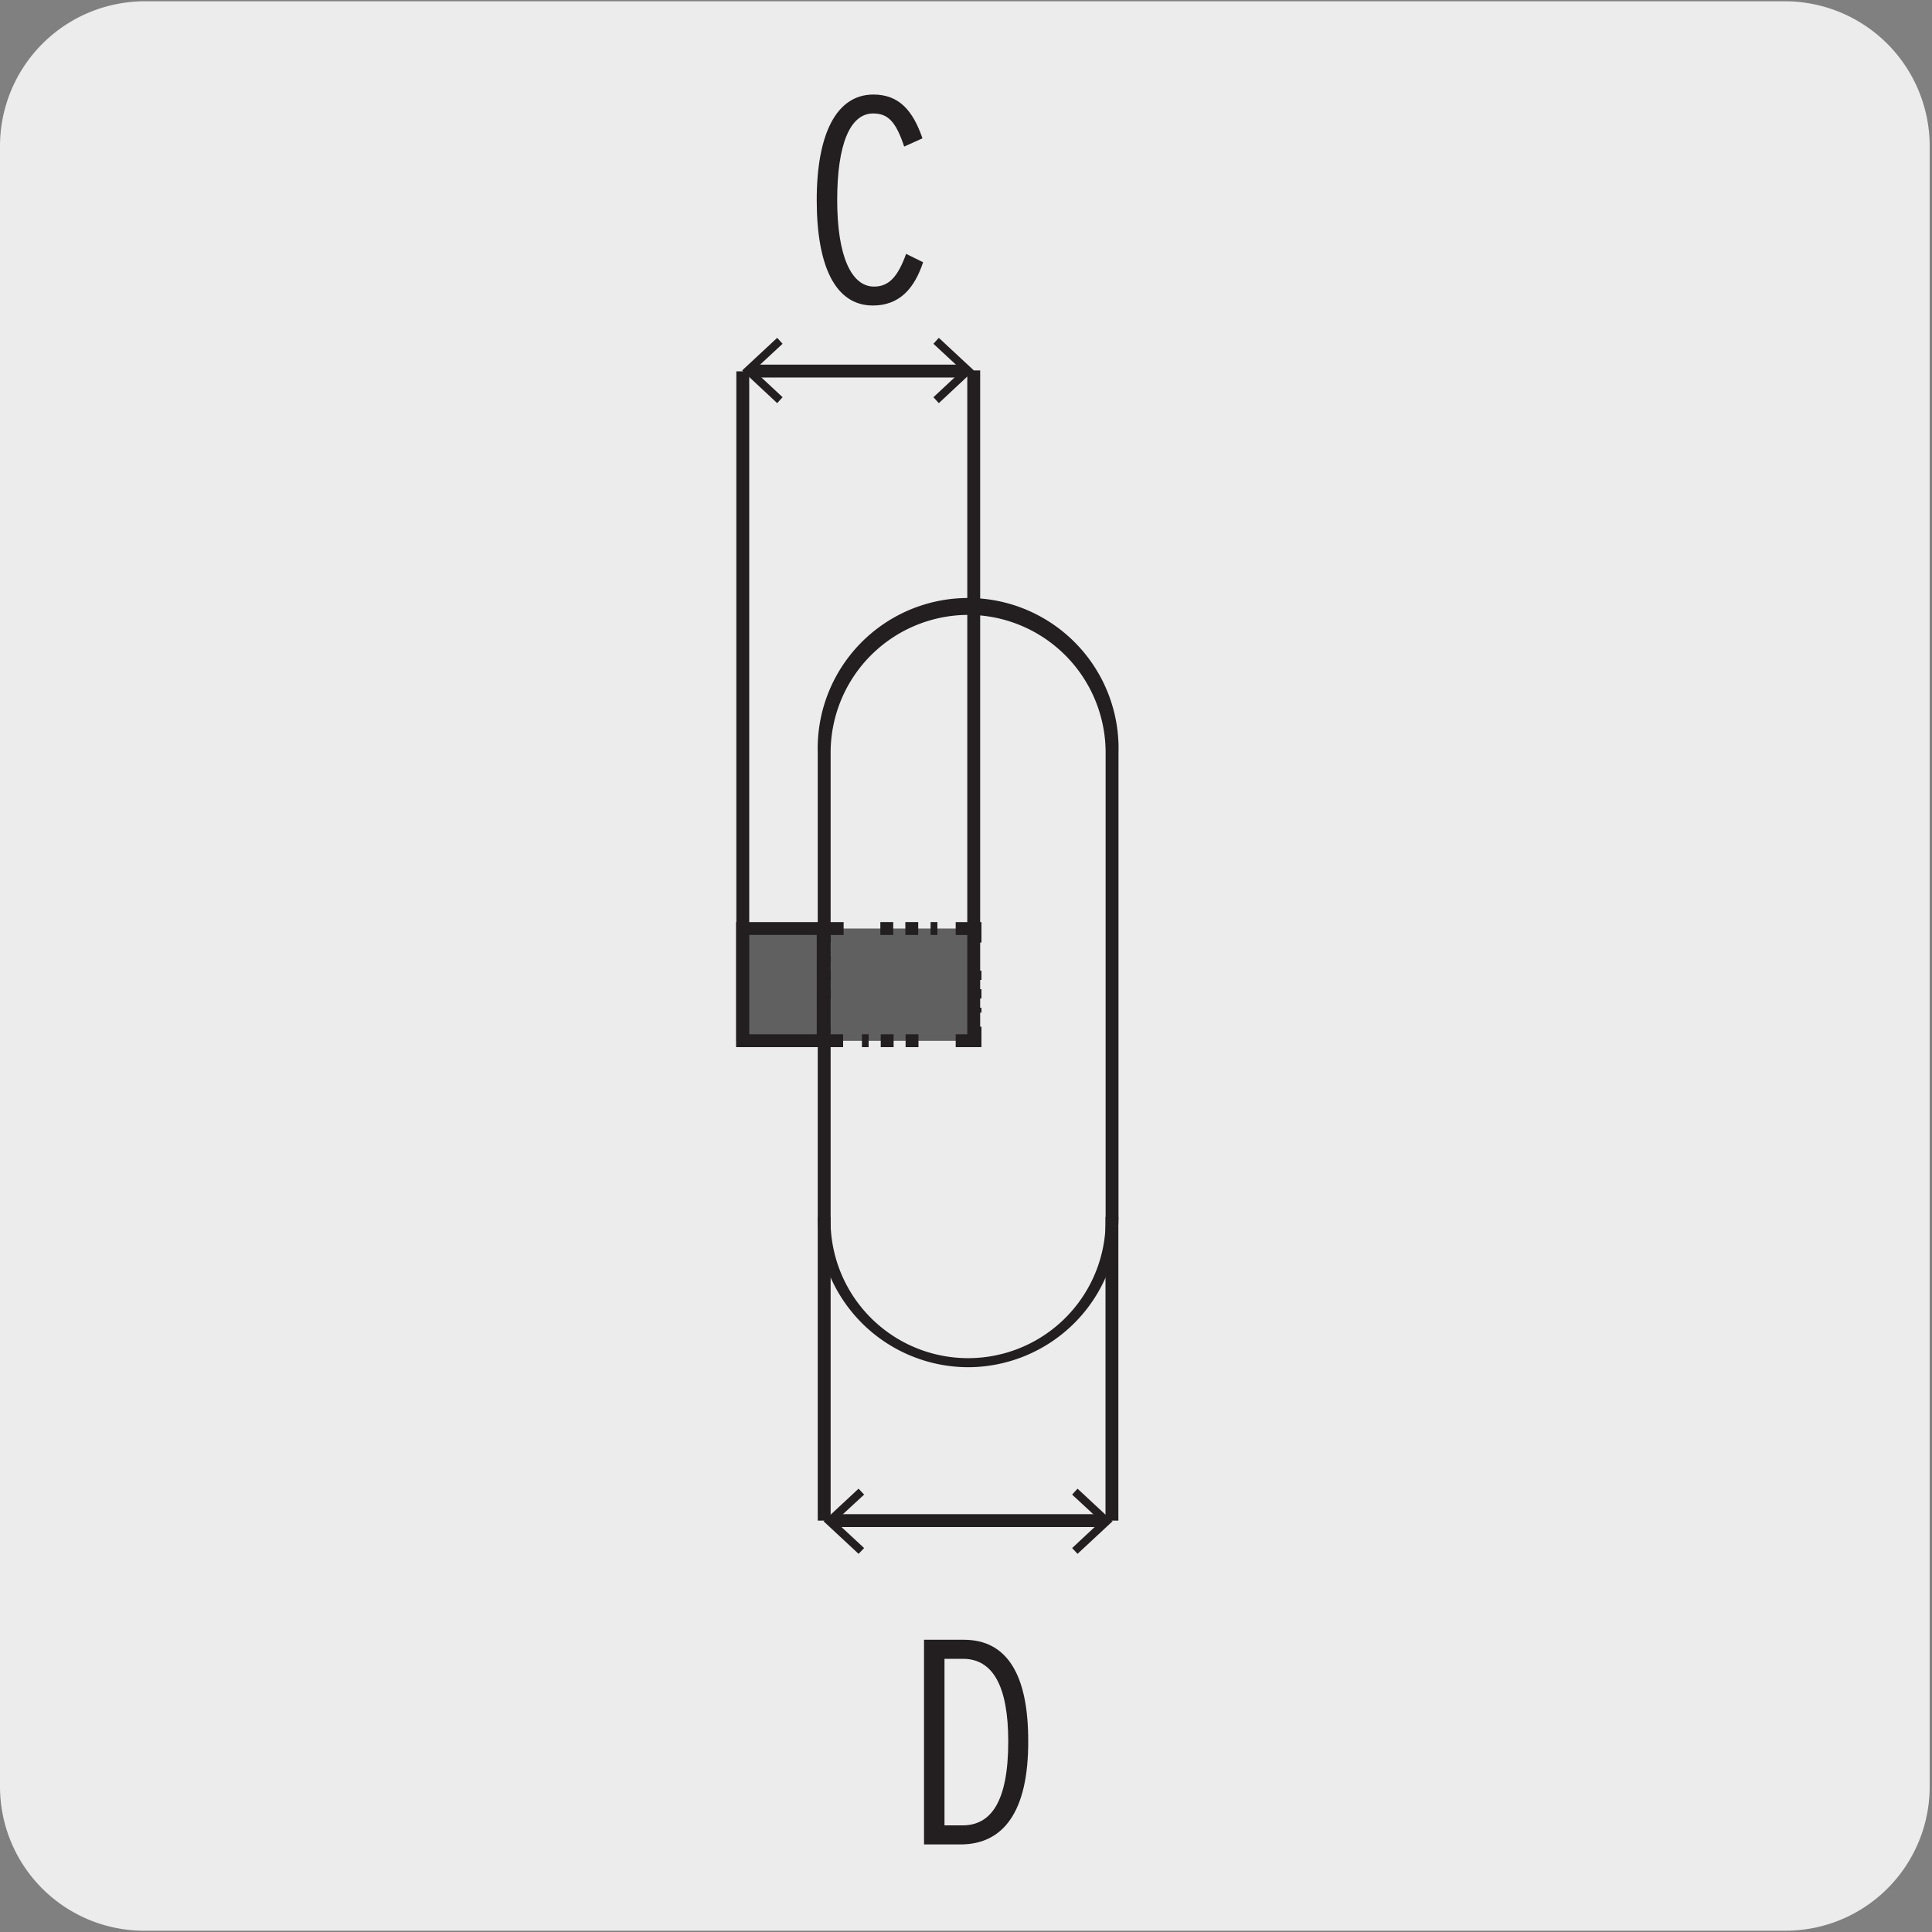 <svg xmlns="http://www.w3.org/2000/svg" xmlns:xlink="http://www.w3.org/1999/xlink" viewBox="0 0 150 150"><rect x="0" y="0" width="150" height="150" fill="#808080" stroke="none"/><defs><style>.cls-1{fill:none;}.cls-2{fill:#edecec;}.cls-3{clip-path:url(#clip-path);}.cls-4{clip-path:url(#clip-path-2);}.cls-5{clip-path:url(#clip-path-3);}.cls-6{clip-path:url(#clip-path-4);}.cls-7{fill:#231f20;}.cls-8{fill:#606060;}.cls-9{clip-path:url(#clip-path-5);}</style><clipPath id="clip-path"><rect class="cls-1" x="-1206.23" y="-2049.37" width="195.31" height="167.61"/></clipPath><clipPath id="clip-path-2"><rect class="cls-1" x="-1818.61" y="-2296.58" width="1939.57" height="2456.78"/></clipPath><clipPath id="clip-path-3"><rect class="cls-1" x="-651.21" y="-842.64" width="92.92" height="135.27"/></clipPath><clipPath id="clip-path-4"><rect class="cls-1" x="1192.46" y="-689.93" width="140.62" height="168.96"/></clipPath><clipPath id="clip-path-5"><rect class="cls-1" x="-345.81" y="-864.34" width="175.62" height="191.37"/></clipPath></defs><title>12910-07</title><g id="Capa_2" data-name="Capa 2"><path class="cls-2" d="M11.22.1H138.53a11.25,11.25,0,0,1,11.29,11.21v127.4a11.19,11.19,0,0,1-11.19,11.19H11.16A11.19,11.19,0,0,1,0,138.71H0V11.34A11.25,11.25,0,0,1,11.22.1Z"/></g><g id="Capa_3" data-name="Capa 3"><path class="cls-7" d="M74.58,143.2H71.74V127.31h3.09c3.35,0,5,2.7,5,7.83C79.86,140.7,77.87,143.2,74.58,143.2Zm.18-14.41H73.33v12.93h1.41c2.17,0,3.54-1.79,3.54-6.51C78.28,130.88,77.07,128.79,74.76,128.79Z"/><path class="cls-7" d="M67.77,23.72c-2.93,0-4.36-3.08-4.36-8.19s1.52-8.19,4.4-8.19c2,0,3.07,1.25,3.81,3.4l-1.42.64c-.66-2-1.3-2.57-2.41-2.57C66,8.81,65,11.2,65,15.53s1.09,6.72,2.86,6.72c1.18,0,1.86-.8,2.49-2.54l1.32.65C71,22.38,69.85,23.72,67.77,23.72Z"/><rect class="cls-8" x="57.65" y="72.09" width="6.26" height="8.71"/><path class="cls-7" d="M64.41,81.3H57.15V71.59h7.26Zm-6.26-1h5.26V72.59H58.15Z"/><path class="cls-7" d="M58.17,80.83h-1v-52h1ZM74.94,29.31H58.34v-1h16.6Z"/><polygon class="cls-7" points="72.89 26.23 72.47 26.69 74.7 28.76 72.47 30.84 72.89 31.3 75.61 28.76 72.89 26.23"/><polygon class="cls-7" points="60.34 26.23 60.76 26.69 58.53 28.76 60.76 30.84 60.34 31.3 57.62 28.76 60.34 26.23"/><rect class="cls-8" x="64" y="72.09" width="11.71" height="8.72"/><path class="cls-7" d="M71.31,81.3h-1v-1h1Zm-1.93,0h-1v-1h1Zm-1.94,0h-.52v-1h.52Z"/><path class="cls-7" d="M64.5,77.54h-1v-.72h1Zm0-1.45h-1v-.71h1Zm0-1.43h-1v-.39h1Z"/><path class="cls-7" d="M72.78,72.59h-.53v-1h.53Zm-1.49,0h-1v-1h1Zm-1.94,0h-1v-1h1Z"/><path class="cls-7" d="M76.2,78.62h-1v-.38h1Zm0-1.1h-1V76.8h1Zm0-1.44h-1v-.72h1Z"/><path class="cls-7" d="M76.2,81.3h-2v-1h1v-.59h1Zm-10.74,0h-2V79.71h1v.59h1ZM76.2,73.18h-1v-.59h-1v-1h2Zm-11.7,0h-1V71.59h2v1h-1Z"/><path class="cls-7" d="M75.16,106.15a11.7,11.7,0,0,1-11.67-11.7v-36a11.68,11.68,0,1,1,23.35,0v36A11.7,11.7,0,0,1,75.16,106.15Zm0-58.41a10.7,10.7,0,0,0-10.67,10.7v36a10.68,10.68,0,1,0,21.35,0v-36A10.7,10.7,0,0,0,75.16,47.74Z"/><path class="cls-7" d="M85.66,118.56h-21v-1h21Zm1.17-.5h-1V94.48h1Zm-22.34,0h-1V94.48h1Z"/><polygon class="cls-7" points="66.66 120.64 67.09 120.19 64.85 118.11 67.09 116.04 66.66 115.58 63.94 118.11 66.66 120.64"/><polygon class="cls-7" points="83.66 120.64 83.24 120.19 85.47 118.11 83.24 116.04 83.66 115.58 86.38 118.11 83.66 120.64"/><rect class="cls-7" x="75.1" y="28.76" width="1" height="52.07"/></g></svg>